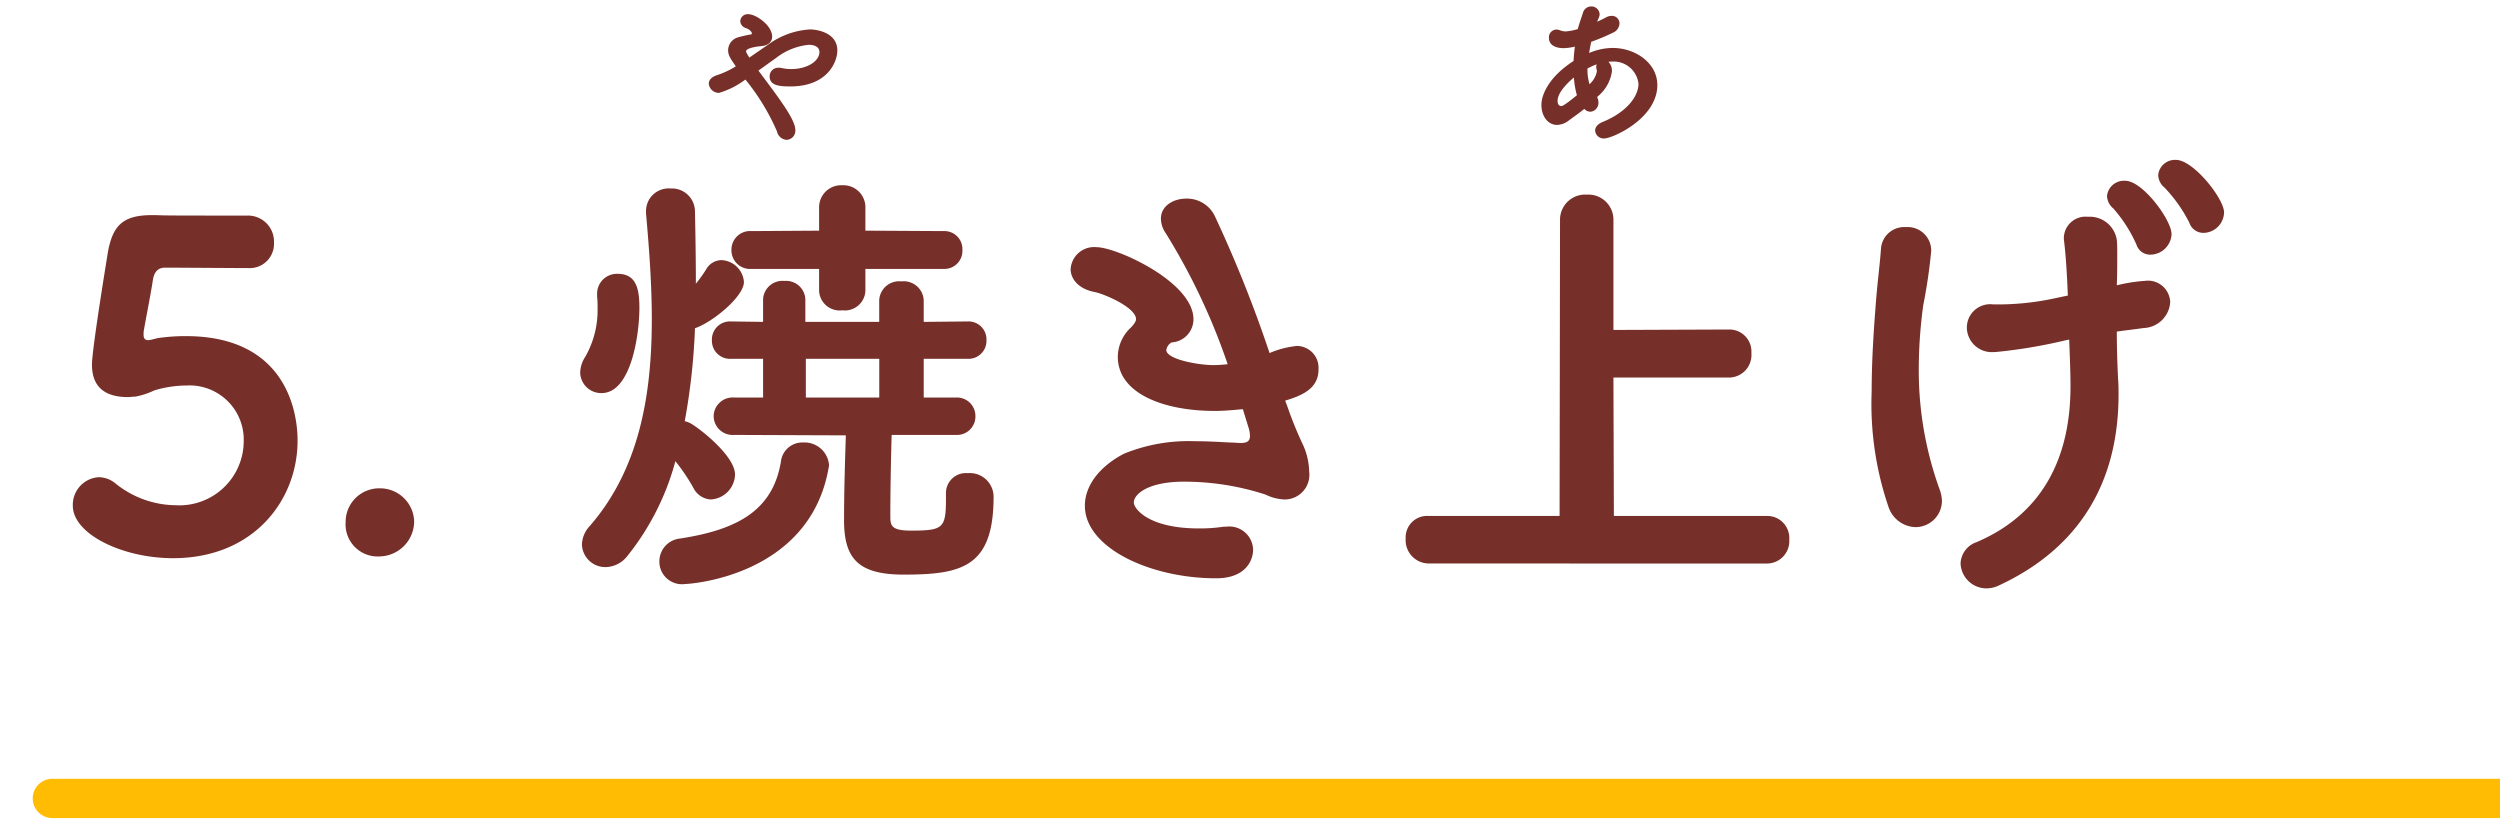 <svg height="64" viewBox="0 0 191 64" width="191" xmlns="http://www.w3.org/2000/svg" xmlns:xlink="http://www.w3.org/1999/xlink"><clipPath id="a"><path d="m184 570h191v64h-191z"/></clipPath><g clip-path="url(#a)" transform="translate(-184 -570)"><path d="m4.25-22.78c0 .034-1.224 7.412-1.224 8.636 0 1.768 1.054 2.482 2.754 2.482.17 0 .34-.034.544-.034a5.661 5.661 0 0 0 1.462-.476 8.548 8.548 0 0 1 2.448-.374 4.139 4.139 0 0 1 4.386 4.246 4.917 4.917 0 0 1 -5.2 4.9 7.42 7.42 0 0 1 -4.558-1.632 2.046 2.046 0 0 0 -1.326-.51 2.112 2.112 0 0 0 -1.972 2.176c0 2.176 3.808 4.012 7.65 4.012 6.188 0 9.52-4.454 9.52-8.976 0-.918-.068-7.99-8.534-7.99a14.77 14.77 0 0 0 -2.04.136c-.272.034-.612.17-.85.17-.2 0-.34-.1-.34-.408v-.2c.1-.68.544-2.856.714-4.012.1-.578.374-.918.918-.918 1.054 0 5.44.034 6.392.034a1.851 1.851 0 0 0 1.938-1.938 1.986 1.986 0 0 0 -2.04-2.074c-5.542 0-6.154 0-7-.034h-.276c-2.244-.004-2.992.812-3.366 2.784zm20.774 23.29a2.693 2.693 0 0 0 2.618-2.652 2.606 2.606 0 0 0 -2.618-2.55 2.565 2.565 0 0 0 -2.618 2.584 2.454 2.454 0 0 0 2.618 2.618zm43.248-4.794v.34c0 2.312-.2 2.482-2.686 2.482-1.53 0-1.564-.408-1.564-1.122 0-1.734.034-3.876.1-6.188h4.9a1.41 1.41 0 0 0 1.5-1.428 1.41 1.41 0 0 0 -1.5-1.428h-2.45v-2.958h3.366a1.372 1.372 0 0 0 1.428-1.428 1.372 1.372 0 0 0 -1.428-1.428l-3.366.034v-1.666a1.527 1.527 0 0 0 -1.7-1.428 1.527 1.527 0 0 0 -1.7 1.428v1.666h-5.644v-1.734a1.469 1.469 0 0 0 -1.6-1.394 1.481 1.481 0 0 0 -1.628 1.394v1.734l-2.448-.034a1.381 1.381 0 0 0 -1.462 1.428 1.381 1.381 0 0 0 1.462 1.428h2.448v2.958h-2.21a1.45 1.45 0 0 0 -1.566 1.428 1.451 1.451 0 0 0 1.564 1.428l8.534.034c-.068 2.142-.136 4.25-.136 6.494 0 2.924 1.088 4.144 4.556 4.144 4.454 0 6.868-.578 6.868-5.95a1.813 1.813 0 0 0 -1.972-1.8 1.522 1.522 0 0 0 -1.666 1.566zm-20.672-2.482a14.654 14.654 0 0 1 1.394 2.074 1.57 1.57 0 0 0 1.326.85 1.959 1.959 0 0 0 1.836-1.9c0-1.394-2.584-3.434-3.332-3.876a1.6 1.6 0 0 0 -.51-.2 49.386 49.386 0 0 0 .782-7.106c1.326-.442 3.74-2.414 3.74-3.536a1.8 1.8 0 0 0 -1.7-1.666 1.354 1.354 0 0 0 -1.19.714 10.843 10.843 0 0 1 -.782 1.088c0-1.938-.034-3.842-.068-5.542a1.766 1.766 0 0 0 -1.87-1.734 1.73 1.73 0 0 0 -1.87 1.734v.17c.238 2.652.442 5.406.442 8.092 0 5.78-.952 11.424-4.726 15.776a2.166 2.166 0 0 0 -.612 1.42 1.786 1.786 0 0 0 1.84 1.734 2.163 2.163 0 0 0 1.632-.85 19.718 19.718 0 0 0 3.668-7.242zm20.5-14.688a1.381 1.381 0 0 0 1.428-1.462 1.372 1.372 0 0 0 -1.428-1.428l-5.984-.034v-1.734a1.683 1.683 0 0 0 -1.768-1.734 1.683 1.683 0 0 0 -1.768 1.734v1.734l-5.168.034a1.42 1.42 0 0 0 -1.53 1.428 1.427 1.427 0 0 0 1.53 1.462h5.168v1.7a1.574 1.574 0 0 0 1.768 1.462 1.574 1.574 0 0 0 1.768-1.462v-1.7zm-8.8 15.232a.941.941 0 0 0 .034-.306 1.88 1.88 0 0 0 -1.972-1.666 1.644 1.644 0 0 0 -1.7 1.462c-.612 3.672-3.23 5.2-7.752 5.882a1.752 1.752 0 0 0 -1.534 1.768 1.726 1.726 0 0 0 1.972 1.7c.34 0 9.486-.578 10.952-8.84zm-17.34-5.746c2.244 0 2.89-4.42 2.89-6.528 0-1.5-.272-2.584-1.666-2.584a1.516 1.516 0 0 0 -1.564 1.564v.17a7.685 7.685 0 0 1 .034.884 7.132 7.132 0 0 1 -.952 3.74 2.284 2.284 0 0 0 -.374 1.19 1.6 1.6 0 0 0 1.628 1.564zm21.216.34h-5.61v-2.958h5.61zm31.008.238c1.36-.408 2.55-.952 2.55-2.38a1.672 1.672 0 0 0 -1.632-1.8 7.045 7.045 0 0 0 -2.108.544 97.377 97.377 0 0 0 -4.186-10.474 2.357 2.357 0 0 0 -2.176-1.326c-1.02 0-1.938.578-1.938 1.53a2 2 0 0 0 .374 1.122 48.6 48.6 0 0 1 4.726 10c-.34.034-.714.068-1.088.068-1.156 0-3.6-.442-3.6-1.156a.8.8 0 0 1 .408-.578 1.77 1.77 0 0 0 1.666-1.768c0-2.856-5.882-5.508-7.412-5.508a1.8 1.8 0 0 0 -1.972 1.666c0 .748.578 1.53 1.87 1.768.782.17 3.128 1.19 3.128 2.074 0 .238-.374.612-.408.646a3.082 3.082 0 0 0 -.986 2.21c0 2.856 3.57 4.148 7.412 4.148.714 0 1.428-.068 2.142-.136l.408 1.326a2.312 2.312 0 0 1 .136.714c0 .442-.272.544-.714.544-.2 0-.476-.034-.748-.034-.714-.034-1.666-.1-2.72-.1a13.065 13.065 0 0 0 -5.44.952c-1.836.952-2.992 2.414-2.992 3.978 0 3.2 4.964 5.542 10.03 5.542 2.278 0 2.822-1.394 2.822-2.176a1.816 1.816 0 0 0 -2.04-1.768 2.091 2.091 0 0 0 -.442.034 12.161 12.161 0 0 1 -1.666.1c-3.876 0-4.964-1.53-4.964-1.972 0-.68 1.156-1.6 3.808-1.6a20.092 20.092 0 0 1 6.256.986 3.578 3.578 0 0 0 1.462.374 1.886 1.886 0 0 0 1.87-2.142 5.219 5.219 0 0 0 -.442-1.972 28.914 28.914 0 0 1 -1.258-3.094zm36.816 12.444a1.713 1.713 0 0 0 1.7-1.836 1.685 1.685 0 0 0 -1.7-1.8h-11.7l-.034-10.574h8.84a1.723 1.723 0 0 0 1.7-1.87 1.683 1.683 0 0 0 -1.7-1.8l-8.84.034v-8.4a1.916 1.916 0 0 0 -2.04-1.938 1.916 1.916 0 0 0 -2.04 1.938l-.034 22.61h-10.03a1.638 1.638 0 0 0 -1.728 1.732 1.779 1.779 0 0 0 1.734 1.9zm33.354-25.262a1.6 1.6 0 0 0 1.564-1.564c0-1.054-2.346-4.012-3.672-4.012a1.289 1.289 0 0 0 -1.36 1.156 1.286 1.286 0 0 0 .476.952 11.065 11.065 0 0 1 1.9 2.686 1.135 1.135 0 0 0 1.094.782zm-2.448.1c0-1.088-2.21-4.08-3.536-4.08a1.3 1.3 0 0 0 -1.394 1.156 1.286 1.286 0 0 0 .476.952 10.847 10.847 0 0 1 1.768 2.754 1.1 1.1 0 0 0 1.054.782 1.64 1.64 0 0 0 1.634-1.562zm-7.82 8.058c.1 2.482.1 3.128.1 3.57 0 5.678-2.312 9.826-7.174 11.9a1.788 1.788 0 0 0 -1.224 1.632 1.983 1.983 0 0 0 1.972 1.9 2.2 2.2 0 0 0 .986-.238c6.12-2.856 9.112-7.854 9.112-14.586 0-.374 0-.748-.034-1.122q-.1-2.04-.1-3.672c.68-.1 1.36-.17 2.04-.272a2.115 2.115 0 0 0 2.04-1.972 1.7 1.7 0 0 0 -1.938-1.632 12.411 12.411 0 0 0 -2.142.34c.034-.918.034-1.632.034-2.278 0-.442 0-.85-.034-1.19a2.091 2.091 0 0 0 -2.21-1.768 1.657 1.657 0 0 0 -1.836 1.7c0 .1.034.2.034.306.1.816.2 2.176.272 4.012l-.952.2a20.629 20.629 0 0 1 -4.76.476 1.78 1.78 0 0 0 -2.004 1.744 1.9 1.9 0 0 0 2.006 1.9h.136a39.124 39.124 0 0 0 5.474-.918zm-9.722 12.31a2.7 2.7 0 0 0 -.17-.85 26.674 26.674 0 0 1 -1.6-9.248 36.5 36.5 0 0 1 .34-4.828 41.378 41.378 0 0 0 .612-4.182 1.8 1.8 0 0 0 -1.938-1.8 1.778 1.778 0 0 0 -1.9 1.632c-.1 1.394-.272 2.516-.408 4.352-.136 1.768-.306 4.148-.306 6.6a24.331 24.331 0 0 0 1.292 8.806 2.247 2.247 0 0 0 2.04 1.53 2.016 2.016 0 0 0 2.038-2.012z" fill="#772f29" transform="translate(188 612)"/><path d="m204 1.5h-204a1.5 1.5 0 0 1 -1.5-1.5 1.5 1.5 0 0 1 1.5-1.5h204a1.5 1.5 0 0 1 1.5 1.5 1.5 1.5 0 0 1 -1.5 1.5z" fill="#ffbc03" transform="translate(188 631)"/><g fill="#772f29"><path d="m6.36.036a.809.809 0 0 0 .732.648.7.7 0 0 0 .672-.756c0-.636-.8-1.812-1.884-3.276-.324-.444-.648-.864-.936-1.26.444-.312.9-.648 1.344-.96a4.809 4.809 0 0 1 2.5-1.008c.42 0 .816.144.816.552 0 .672-.888 1.3-2.16 1.3a3.291 3.291 0 0 1 -.712-.076.777.777 0 0 0 -.232-.024.652.652 0 0 0 -.7.66c0 .708.756.768 1.584.768 2.844 0 3.588-1.884 3.588-2.748 0-1.38-1.584-1.608-2.1-1.608a6.021 6.021 0 0 0 -3.156 1.14l-1.468 1.012c-.228-.376-.248-.424-.248-.472 0-.252.768-.372 1.2-.408.564-.06.792-.384.792-.72 0-.852-1.224-1.716-1.824-1.716a.564.564 0 0 0 -.612.528.575.575 0 0 0 .42.528c.324.12.468.312.468.42q0 .054-.072.072a9.155 9.155 0 0 0 -1.012.228 1.042 1.042 0 0 0 -.732.96c0 .384.144.612.588 1.248a6.648 6.648 0 0 1 -1.428.672c-.456.144-.636.4-.636.648a.776.776 0 0 0 .78.708 6.272 6.272 0 0 0 2.016-1.02 16.836 16.836 0 0 1 2.412 3.96z" transform="translate(237 580)"/><path d="m6.144-2.7a3.018 3.018 0 0 0 1.008-1.848 1.02 1.02 0 0 0 -.264-.732 1.608 1.608 0 0 1 .24-.012 1.907 1.907 0 0 1 2.052 1.692c0 1.032-1.008 2.22-2.736 2.916-.408.168-.576.42-.576.66a.648.648 0 0 0 .708.6c.612 0 4.044-1.512 4.044-4.08 0-1.692-1.692-2.832-3.408-2.832a4.66 4.66 0 0 0 -1.8.384c.036-.288.1-.564.156-.852a16.906 16.906 0 0 0 1.632-.684.813.813 0 0 0 .528-.712.574.574 0 0 0 -.588-.588.841.841 0 0 0 -.42.108c-.2.108-.444.228-.7.336.18-.408.192-.48.192-.564a.628.628 0 0 0 -.648-.6.664.664 0 0 0 -.636.516c-.156.48-.276.8-.384 1.212a4.147 4.147 0 0 1 -.912.18 1.165 1.165 0 0 1 -.444-.084.819.819 0 0 0 -.276-.06.59.59 0 0 0 -.572.644c0 .624.648.78 1.116.78a4.02 4.02 0 0 0 .864-.12c-.048.372-.084.732-.1 1.1-1.928 1.24-2.456 2.616-2.456 3.348 0 .876.5 1.536 1.2 1.536a1.525 1.525 0 0 0 .888-.336c.372-.276.792-.564 1.188-.888a.647.647 0 0 0 .468.216.675.675 0 0 0 .612-.72.959.959 0 0 0 -.1-.4zm-.156-2.388a.5.5 0 0 0 -.036.192.9.9 0 0 0 .036.24.408.408 0 0 1 .012.12 1.774 1.774 0 0 1 -.564.972 4.211 4.211 0 0 1 -.156-1.2 5.363 5.363 0 0 1 .708-.324zm-1.512 2.364c-.984.8-1.116.828-1.2.828-.12-.004-.276-.084-.276-.404 0-.768 1.152-1.7 1.248-1.776a6.388 6.388 0 0 0 .228 1.352z" transform="translate(300 580)"/></g></g></svg>